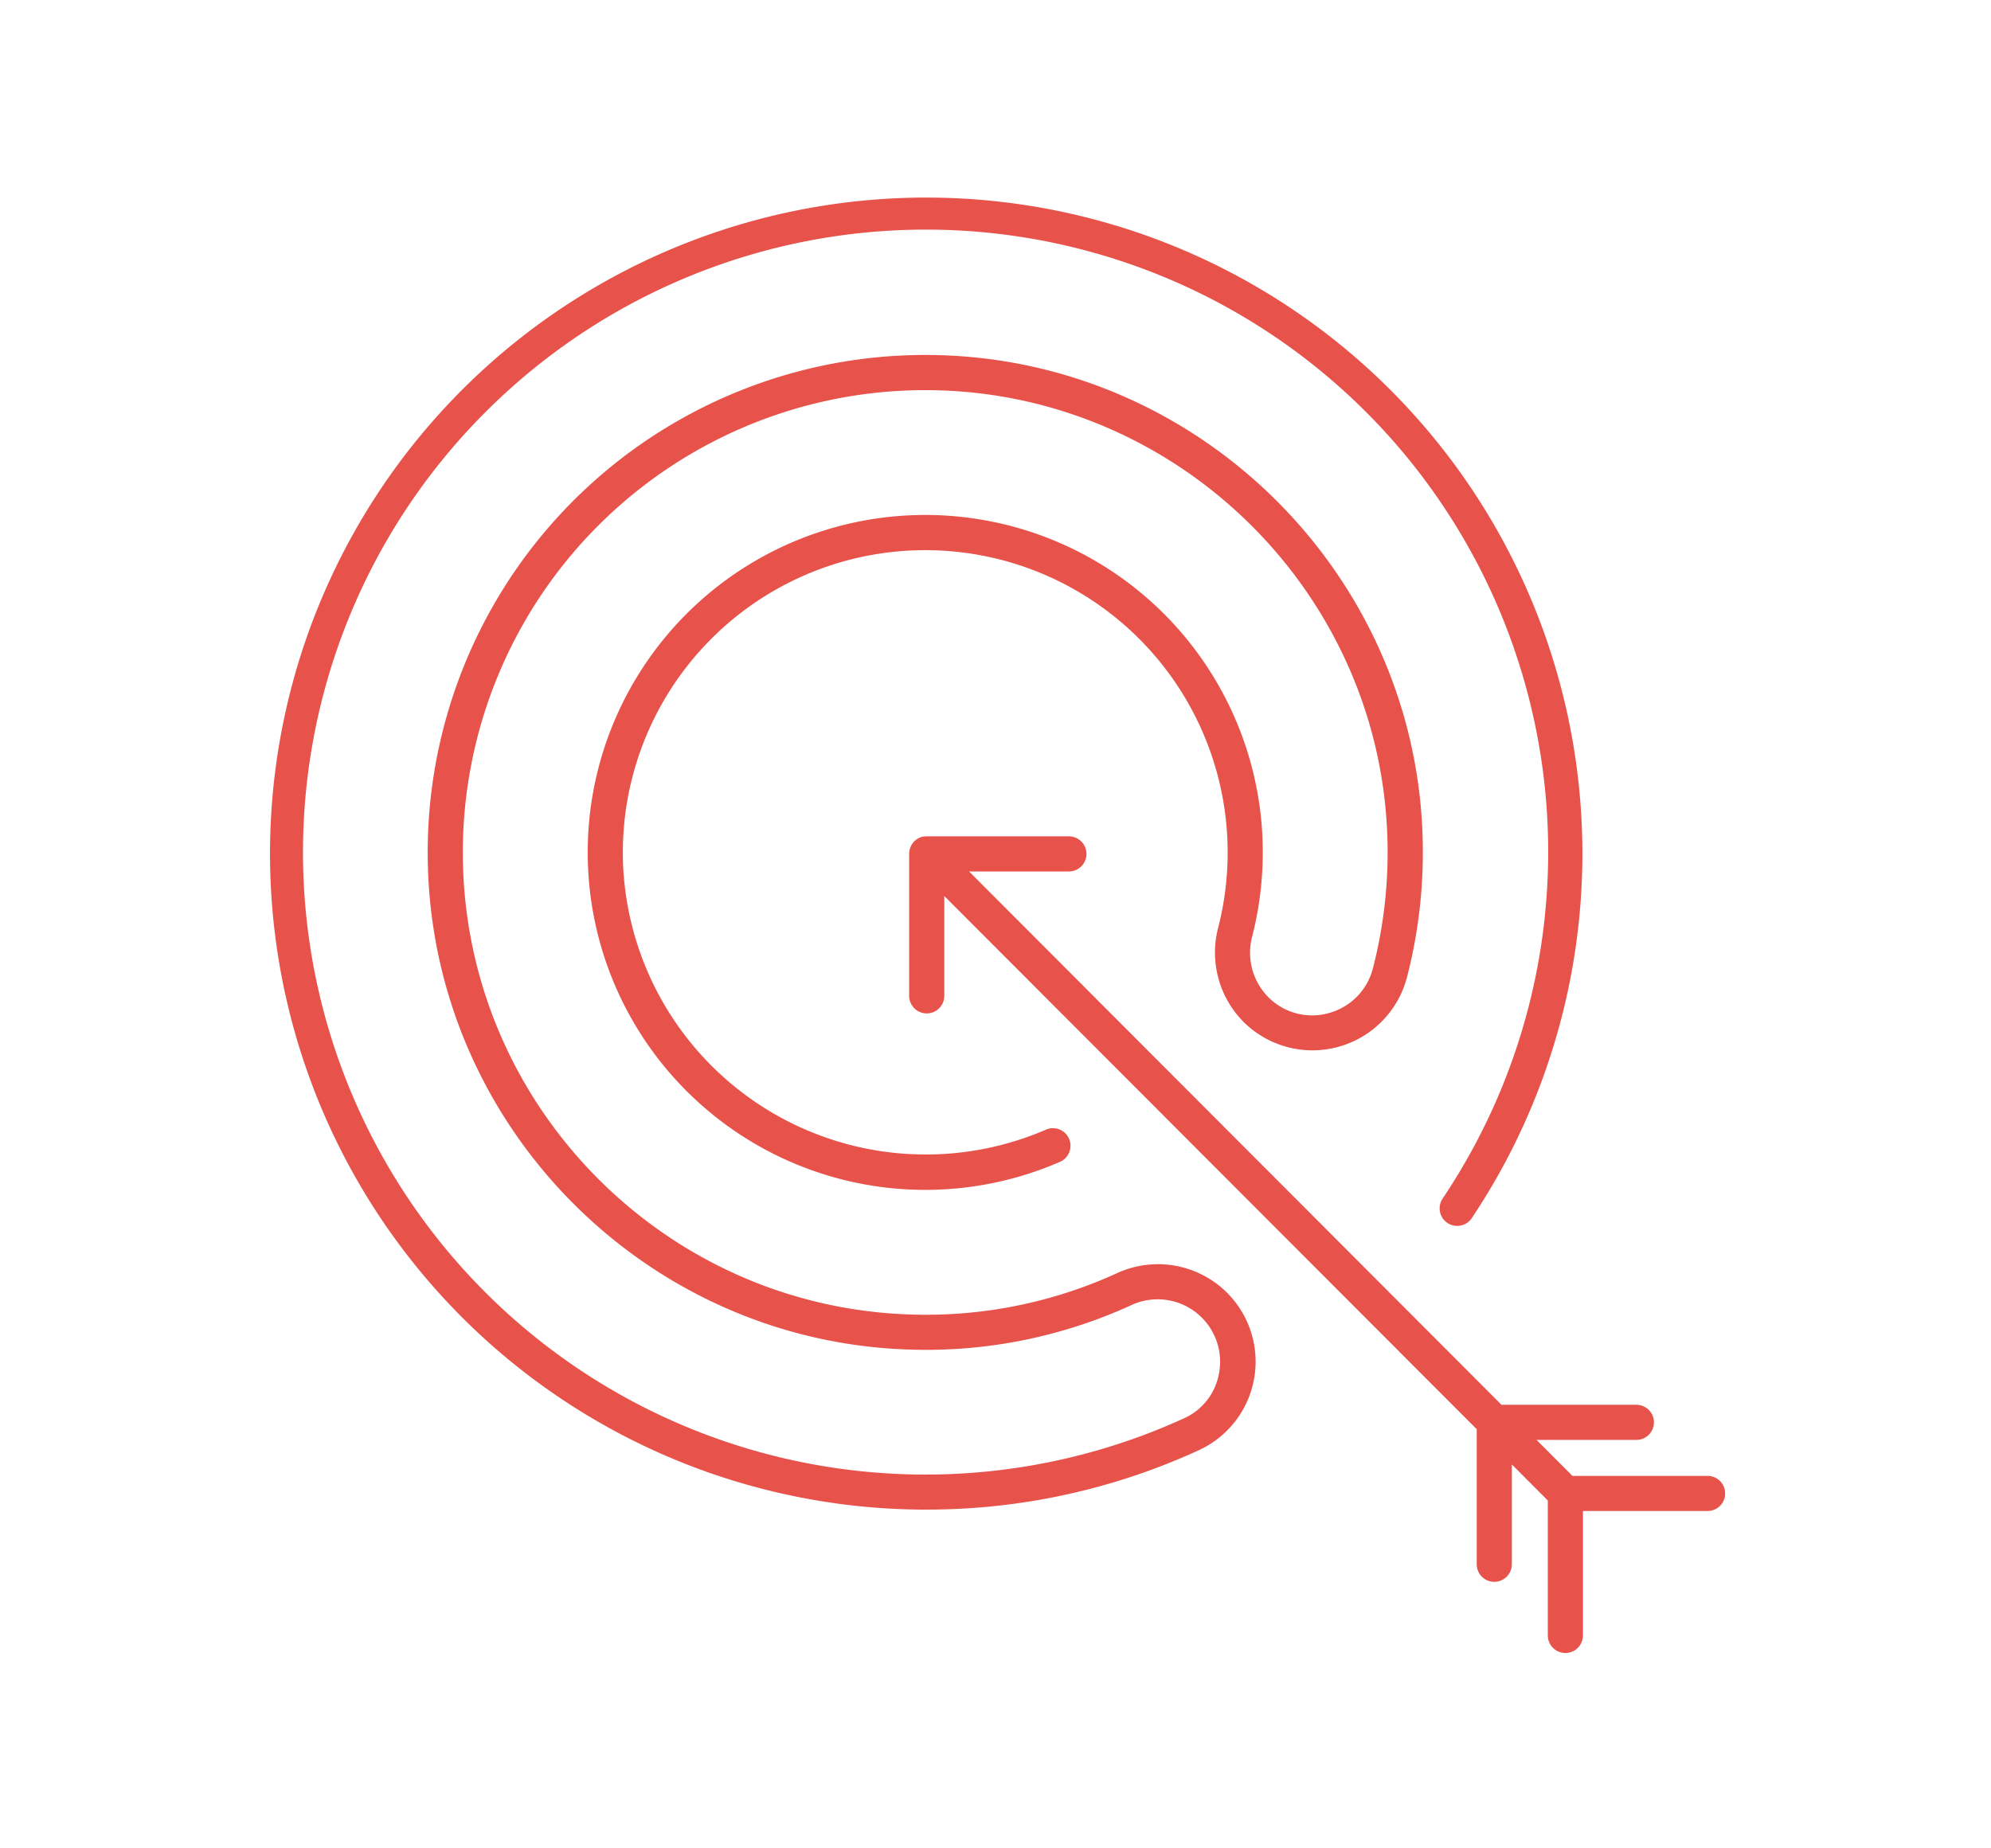 <svg id="Ebene_1" data-name="Ebene 1" xmlns="http://www.w3.org/2000/svg" viewBox="0 0 538.48 500"><defs><style>.cls-1{fill:#e7524b;}</style></defs><title>Kundenorientierung</title><path class="cls-1" d="M461.77,399.26H425.28l-9.71-9.73h27a4.75,4.75,0,0,0,0-9.5H406.09l-144-144.28h27a4.75,4.75,0,0,0,0-9.5H250.48a4.81,4.81,0,0,0-.64.07l-.25,0a4.29,4.29,0,0,0-.77.24h0l-.14.06a5.76,5.76,0,0,0-.6.33l-.22.15c-.16.12-.31.25-.46.38l-.18.17a6.28,6.28,0,0,0-.47.58l-.05.06a5,5,0,0,0-.39.72l-.09.24q-.11.28-.18.57l-.06.26a4.92,4.92,0,0,0-.09.86v38.46a4.75,4.75,0,0,0,9.5,0v-27l144,144.23v36.54a4.75,4.75,0,0,0,9.5,0v-27l9.73,9.75v36.5a4.75,4.75,0,0,0,9.5,0V408.76h33.71a4.75,4.75,0,0,0,0-9.5Z"/><path class="cls-1" d="M302.17,344.39a124.08,124.08,0,0,1-56.39,11.19c-65.51-2.28-118.45-55.38-120.54-120.9A125.07,125.07,0,0,1,254.1,105.6c65.07,2,118.25,54.44,121.07,119.46a125.42,125.42,0,0,1-3.84,36.83,16.87,16.87,0,0,1-11.94,12.17,16.66,16.66,0,0,1-16.3-4.24,17.1,17.1,0,0,1-4.44-16.44,91.9,91.9,0,0,0,2.66-29.14,91.29,91.29,0,1,0-54.79,90.13,4.75,4.75,0,1,0-3.78-8.71,81.95,81.95,0,0,1-114.19-71A81.79,81.79,0,1,1,329.45,251a26.64,26.64,0,0,0,7,25.57,26.42,26.42,0,0,0,44.11-12.32,135.12,135.12,0,0,0,4.13-39.62c-3-70-60.25-126.43-130.27-128.54A134.55,134.55,0,0,0,115.75,235C118,305.48,175,362.62,245.45,365.07A133.22,133.22,0,0,0,306.12,353a16.89,16.89,0,0,1,23.6,18.36,16.48,16.48,0,0,1-9.46,12.31,168.34,168.34,0,0,1-189-272.15,168.33,168.33,0,0,1,259,212.58,4.75,4.75,0,1,0,7.89,5.28,177.47,177.47,0,1,0-149.15,79h1.32a176.14,176.14,0,0,0,74-16.11,26.36,26.36,0,0,0,7.37-42.73A26.47,26.47,0,0,0,302.17,344.39Z"/></svg>